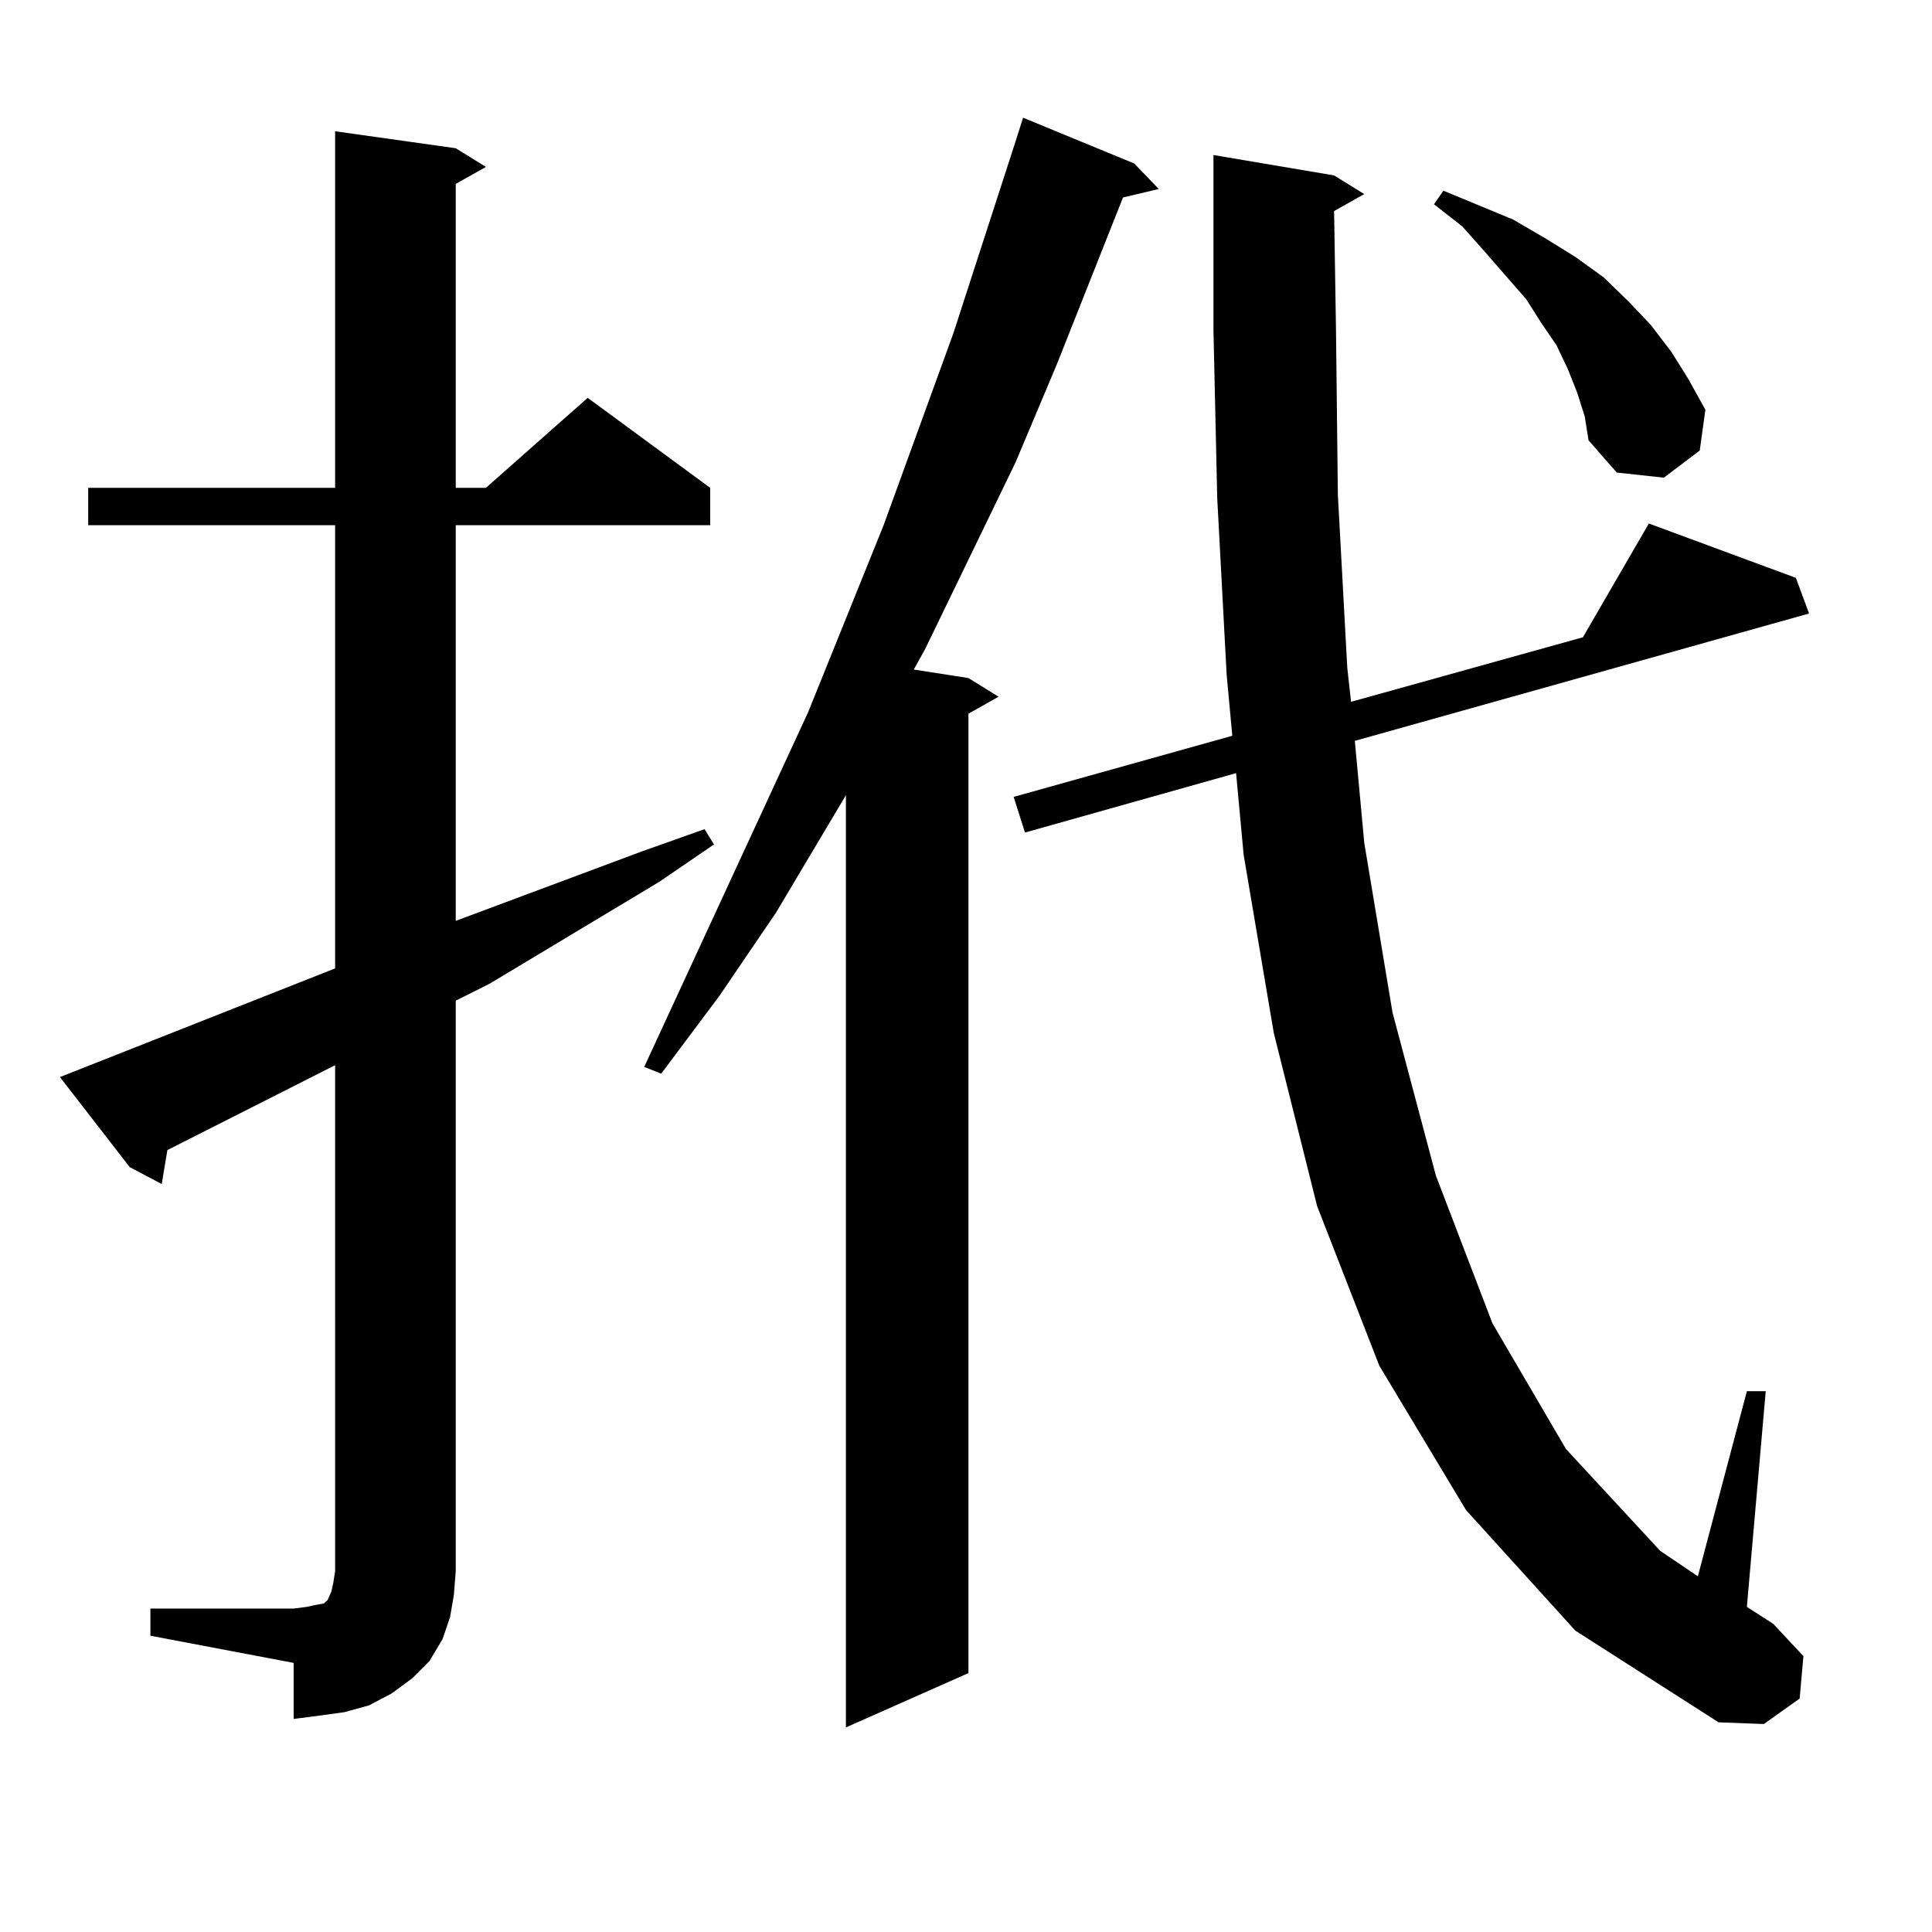 <?xml version="1.0" encoding="utf-8"?>
<!-- Generator: Adobe Illustrator 16.0.0, SVG Export Plug-In . SVG Version: 6.00 Build 0)  -->
<!DOCTYPE svg PUBLIC "-//W3C//DTD SVG 1.1//EN" "http://www.w3.org/Graphics/SVG/1.1/DTD/svg11.dtd">
<svg version="1.1" id="图层_1" xmlns="http://www.w3.org/2000/svg" xmlns:xlink="http://www.w3.org/1999/xlink" x="0px" y="0px"
	 width="1000px" height="1000px" viewBox="0 0 1000 1000" enable-background="new 0 0 1000 1000" xml:space="preserve">
<path d="M77.852,832.59h74.145l6.829-0.879l3.902-0.879l4.878-0.879l1.951-1.758l1.951-4.395l0.976-4.395l0.976-6.152V551.34
	l-86.827,43.945l-2.927,17.578l-16.585-8.789l-36.097-46.582l142.436-56.25V271.848H45.657v-19.336h127.802V67.941l62.438,8.789
	l15.609,9.668l-15.609,8.789v157.324h15.609l52.682-46.582l63.413,46.582v19.336H235.896v204.785l96.583-36.035l32.194-11.426
	l4.878,7.91l-28.292,19.336l-87.803,52.734l-17.561,8.789v295.313l-0.976,12.305l-1.951,11.426l-3.902,11.426l-6.829,11.426
	l-8.78,8.789l-10.731,7.91l-11.707,6.152l-12.683,3.516l-12.683,1.758l-13.658,1.758v-29.004l-74.145-14.063V832.59z
	 M587.107,84.641l12.683,13.184l-18.536,4.395l-34.146,86.133l-21.463,50.977l-46.828,96.68l-5.854,10.547l28.292,4.395
	l15.609,9.668l-15.609,8.789v496.582l-63.413,28.125v-482.52l-36.097,60.645l-29.268,43.066l-30.243,40.43l-8.78-3.516
	l84.876-183.691l39.023-96.68l36.097-99.316l32.194-99.316l3.902-12.305L587.107,84.641z M690.52,109.25l0.976,60.645l0.976,86.133
	l4.878,89.648l1.951,17.578l119.997-33.398l34.146-58.887l76.096,28.125l6.829,18.457l-235.116,65.918l4.878,52.734l14.634,87.891
	l22.438,84.375l29.268,76.465l38.048,65.039l48.779,52.734l19.512,13.184l25.365-95.801h9.756l-9.756,111.621l13.658,8.789
	l15.609,16.699l-1.951,21.973l-18.536,13.184l-23.414-0.879l-74.145-47.461l-56.584-62.402l-44.877-74.707l-32.194-82.617
	l-22.438-89.648l-15.609-92.285l-3.902-42.188L530.523,430.93l-5.854-18.457l113.168-31.641l-2.927-31.641l-4.878-91.406
	l-1.951-87.012V96.066v-15.82l62.438,10.547l15.609,9.668L690.52,109.25z M816.37,203.293l-4.878-12.305l-5.854-12.305
	l-7.805-11.426l-7.805-12.305l-21.463-24.609l-11.707-13.184l-14.634-11.426l4.878-7.031l36.097,14.941l16.585,9.668l15.609,9.668
	l14.634,10.547l12.683,12.305l11.707,12.305l10.731,14.063l8.78,14.063l8.78,15.82l-2.927,21.094l-18.536,14.063l-24.39-2.637
	l-14.634-16.699l-1.951-12.305L816.37,203.293z"/>
</svg>
